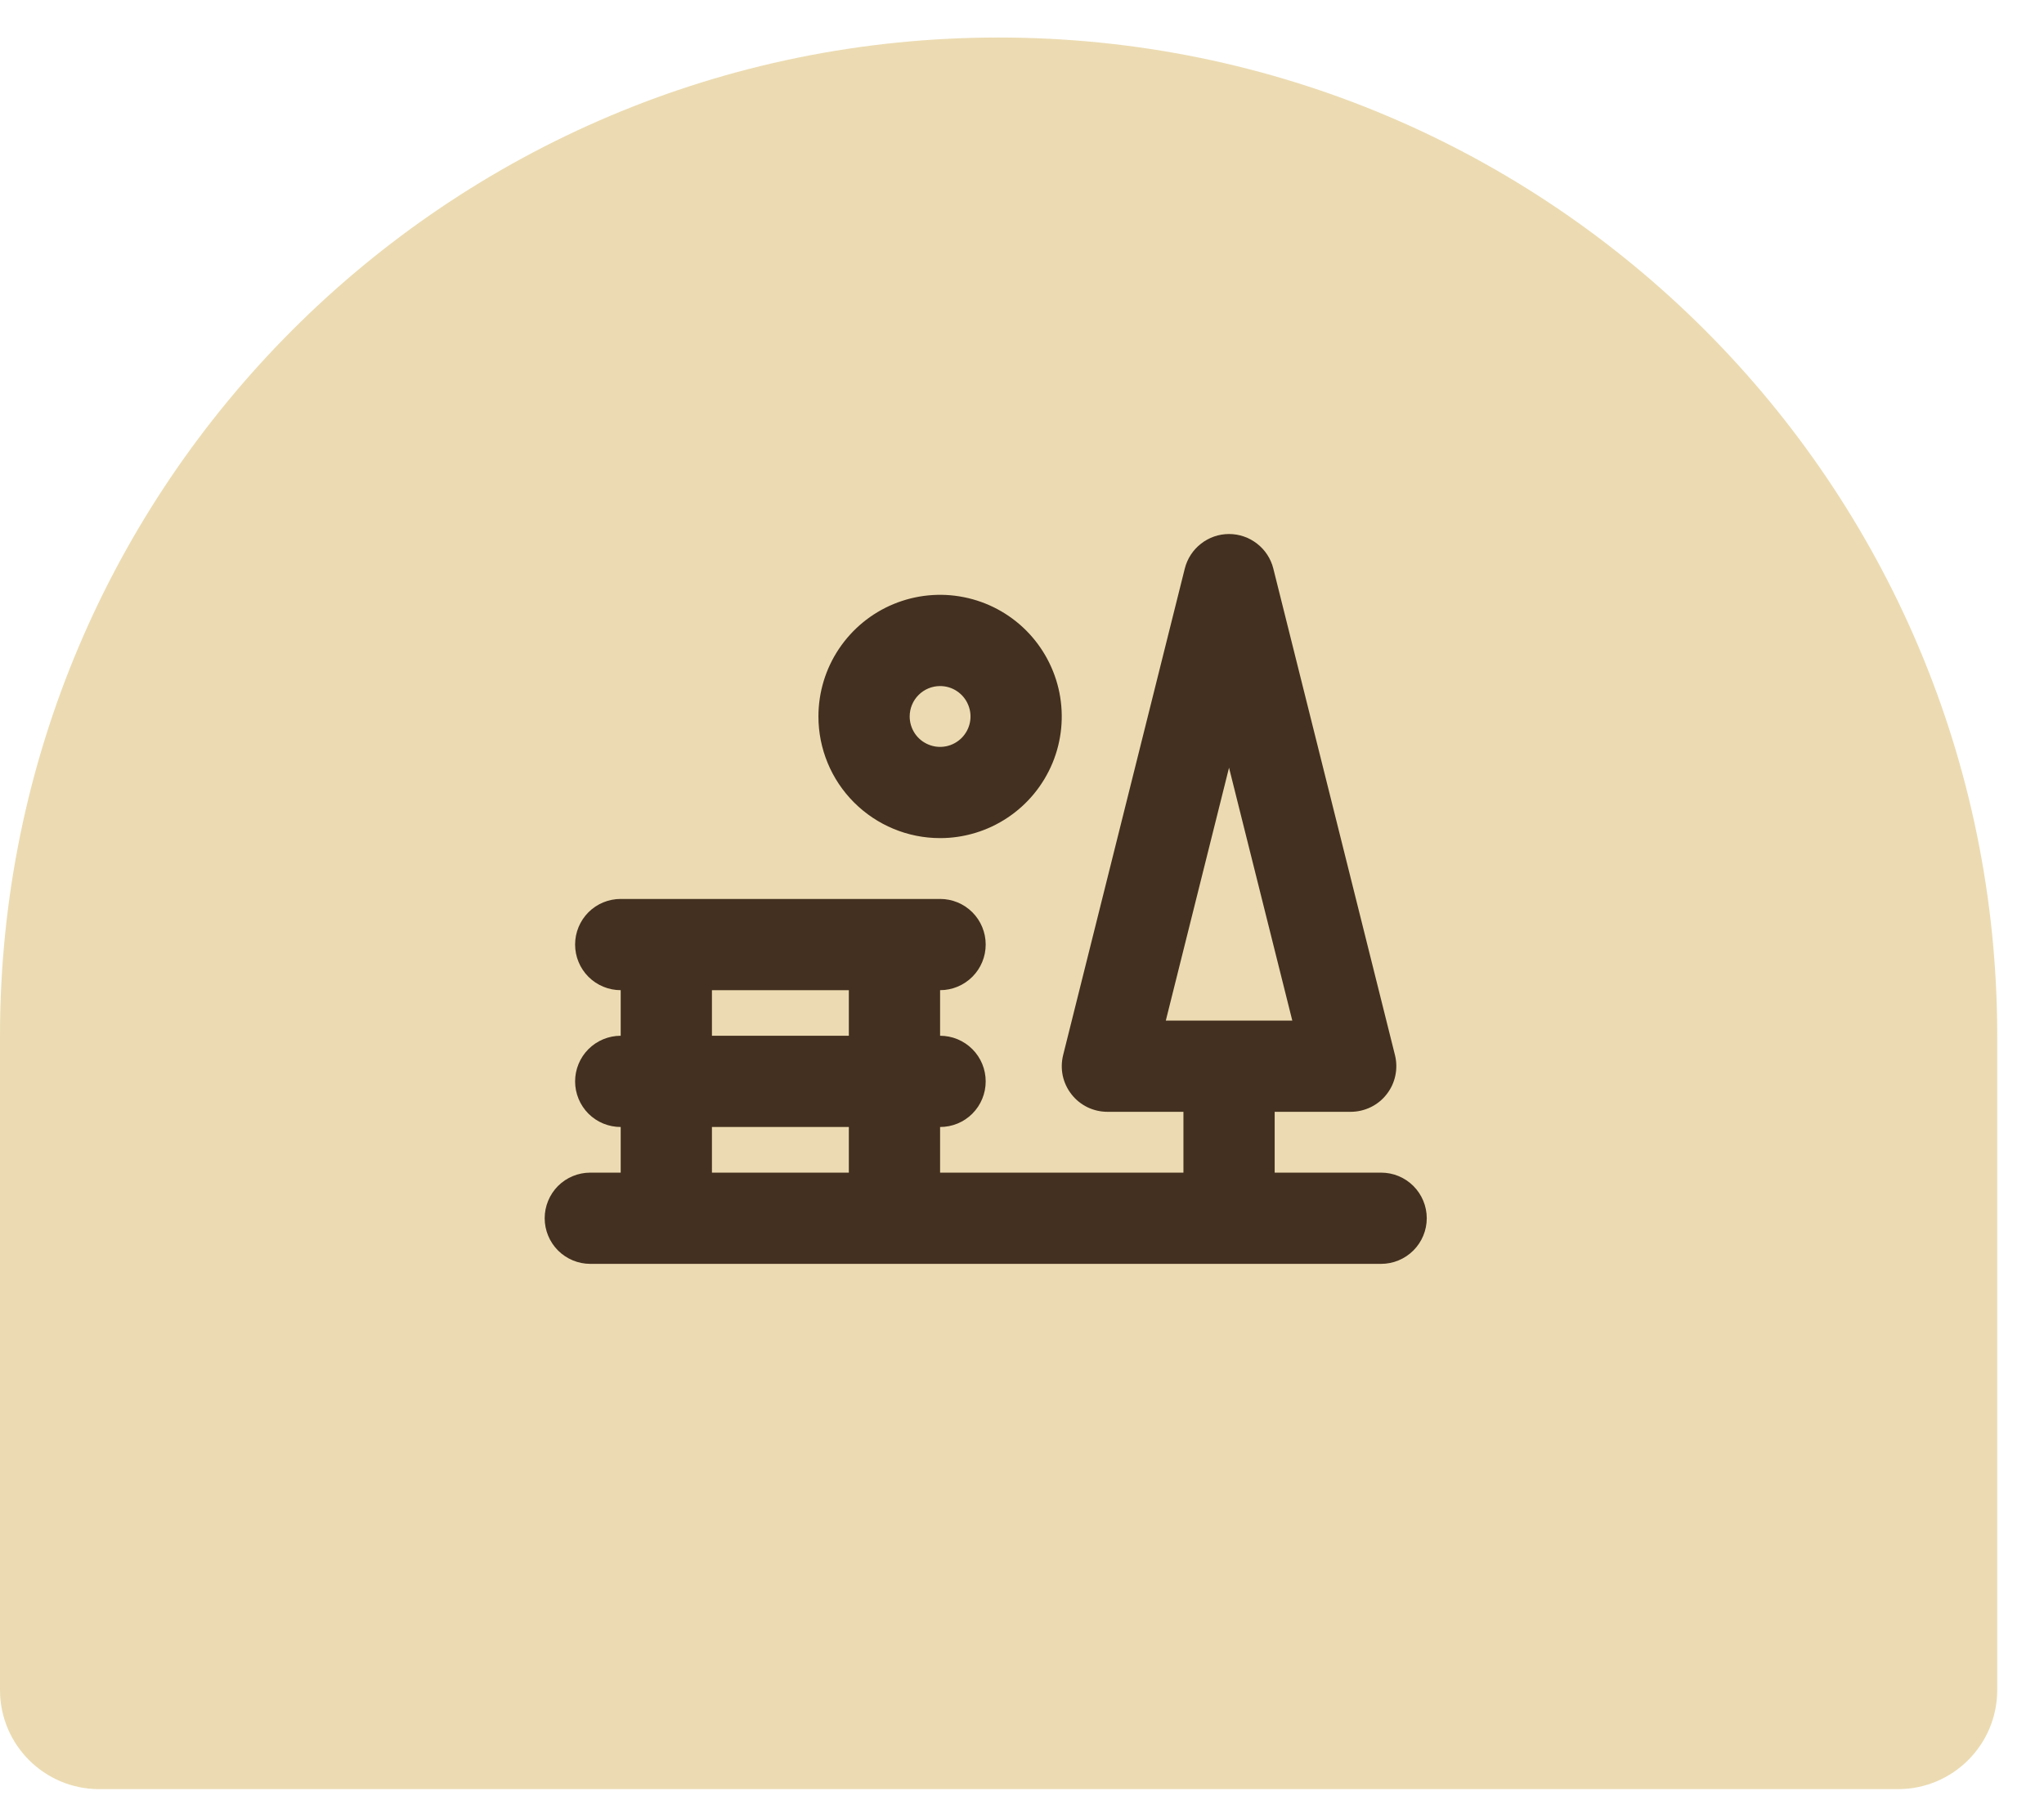 <svg xmlns="http://www.w3.org/2000/svg" width="42" height="37" viewBox="0 0 42 37" fill="none"><path d="M0 21.29C0 9.957 9.187 0.771 20.519 0.771C31.852 0.771 41.039 9.957 41.039 21.29V34.733C41.039 35.858 40.126 36.77 39.001 36.77H2.038C0.912 36.77 0 35.858 0 34.733V21.29Z" fill="#ECDBB2"></path><path d="M28.379 24.1H26.192V22.85H27.754C27.897 22.85 28.037 22.817 28.165 22.755C28.294 22.692 28.406 22.602 28.493 22.489C28.581 22.377 28.642 22.246 28.671 22.107C28.701 21.967 28.698 21.823 28.664 21.685L26.164 11.685C26.113 11.482 25.996 11.302 25.831 11.174C25.666 11.045 25.463 10.975 25.254 10.975C25.045 10.975 24.842 11.045 24.678 11.174C24.513 11.302 24.396 11.482 24.345 11.685L21.845 21.685C21.811 21.823 21.808 21.967 21.837 22.107C21.867 22.246 21.928 22.377 22.016 22.489C22.103 22.602 22.215 22.692 22.343 22.755C22.471 22.817 22.612 22.85 22.754 22.85H24.317V24.1H19.317V23.162C19.566 23.162 19.804 23.064 19.98 22.888C20.156 22.712 20.254 22.473 20.254 22.225C20.254 21.976 20.156 21.738 19.98 21.562C19.804 21.386 19.566 21.287 19.317 21.287V20.35C19.566 20.35 19.804 20.251 19.98 20.075C20.156 19.899 20.254 19.661 20.254 19.412C20.254 19.164 20.156 18.925 19.98 18.749C19.804 18.573 19.566 18.475 19.317 18.475H12.754C12.506 18.475 12.267 18.573 12.091 18.749C11.916 18.925 11.817 19.164 11.817 19.412C11.817 19.661 11.916 19.899 12.091 20.075C12.267 20.251 12.506 20.35 12.754 20.35V21.287C12.506 21.287 12.267 21.386 12.091 21.562C11.916 21.738 11.817 21.976 11.817 22.225C11.817 22.473 11.916 22.712 12.091 22.888C12.267 23.064 12.506 23.162 12.754 23.162V24.1H12.129C11.881 24.1 11.642 24.198 11.466 24.374C11.291 24.55 11.192 24.789 11.192 25.037C11.192 25.286 11.291 25.524 11.466 25.7C11.642 25.876 11.881 25.975 12.129 25.975H28.379C28.628 25.975 28.866 25.876 29.042 25.7C29.218 25.524 29.317 25.286 29.317 25.037C29.317 24.789 29.218 24.55 29.042 24.374C28.866 24.198 28.628 24.1 28.379 24.1ZM25.254 15.778L26.554 20.975H23.955L25.254 15.778ZM14.629 20.35H17.442V21.287H14.629V20.35ZM14.629 23.162H17.442V24.1H14.629V23.162ZM19.317 17.225C19.811 17.225 20.295 17.078 20.706 16.803C21.117 16.529 21.437 16.138 21.627 15.681C21.816 15.225 21.865 14.722 21.769 14.237C21.672 13.752 21.434 13.307 21.085 12.957C20.735 12.607 20.29 12.369 19.805 12.273C19.32 12.176 18.817 12.226 18.36 12.415C17.903 12.604 17.513 12.925 17.238 13.336C16.963 13.747 16.817 14.23 16.817 14.725C16.817 15.388 17.08 16.024 17.549 16.492C18.018 16.961 18.654 17.225 19.317 17.225ZM19.317 14.1C19.441 14.1 19.561 14.136 19.664 14.205C19.767 14.274 19.847 14.371 19.894 14.486C19.942 14.6 19.954 14.726 19.93 14.847C19.906 14.968 19.846 15.079 19.759 15.167C19.671 15.254 19.56 15.314 19.439 15.338C19.318 15.362 19.192 15.35 19.078 15.302C18.963 15.255 18.866 15.175 18.797 15.072C18.729 14.969 18.692 14.848 18.692 14.725C18.692 14.559 18.758 14.4 18.875 14.283C18.992 14.166 19.151 14.1 19.317 14.1Z" fill="#443020"></path></svg>